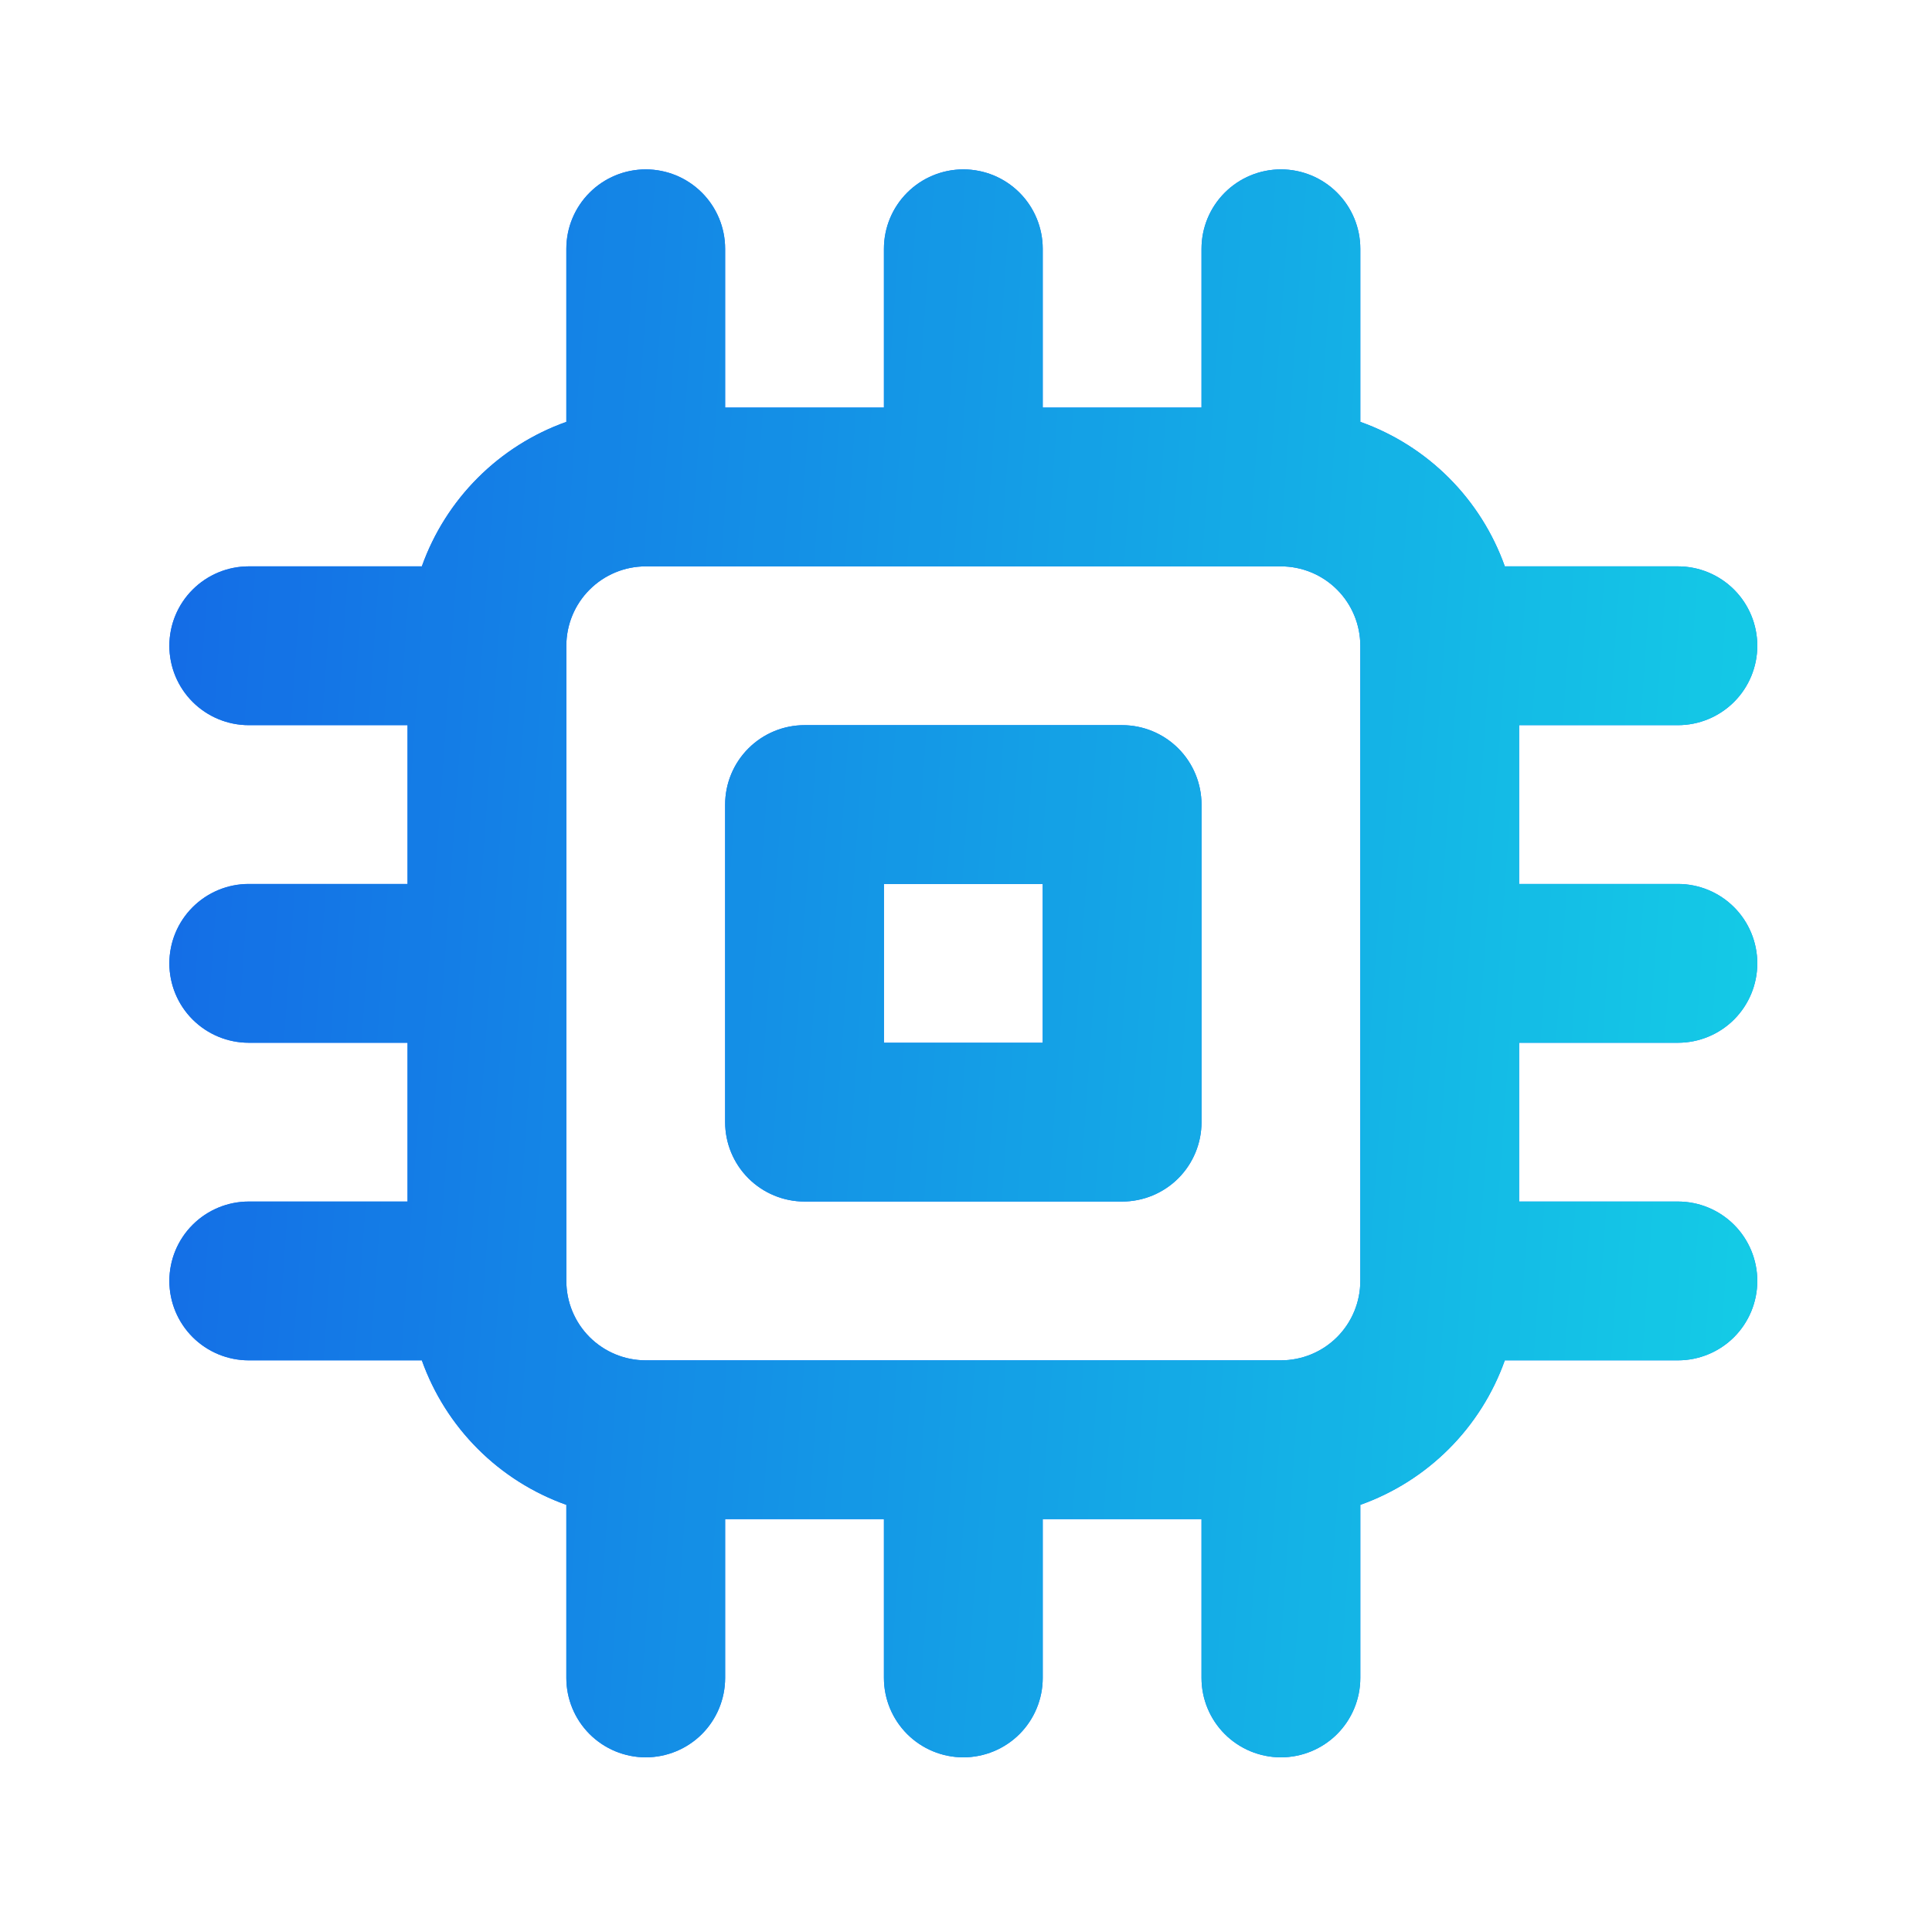 <?xml version="1.0" encoding="UTF-8"?>
<svg xmlns="http://www.w3.org/2000/svg" width="73" height="73" viewBox="0 0 73 73" fill="none">
  <path d="M42.399 27.4H30.399C29.604 27.4 28.841 27.716 28.278 28.279C27.715 28.841 27.399 29.605 27.399 30.4V42.4C27.399 43.196 27.715 43.959 28.278 44.522C28.841 45.084 29.604 45.4 30.399 45.4H42.399C43.195 45.4 43.958 45.084 44.521 44.522C45.083 43.959 45.399 43.196 45.399 42.4V30.4C45.399 29.605 45.083 28.841 44.521 28.279C43.958 27.716 43.195 27.4 42.399 27.4ZM39.399 39.4H33.399V33.4H39.399V39.4ZM63.399 39.4C64.195 39.4 64.958 39.084 65.521 38.522C66.083 37.959 66.399 37.196 66.399 36.4C66.399 35.605 66.083 34.841 65.521 34.279C64.958 33.716 64.195 33.4 63.399 33.4H57.399V27.4H63.399C64.195 27.4 64.958 27.084 65.521 26.521C66.083 25.959 66.399 25.196 66.399 24.4C66.399 23.605 66.083 22.841 65.521 22.279C64.958 21.716 64.195 21.4 63.399 21.4H56.859C56.411 20.142 55.689 18.999 54.745 18.055C53.8 17.11 52.658 16.388 51.399 15.94V9.4C51.399 8.604 51.083 7.841 50.521 7.279C49.958 6.716 49.195 6.4 48.399 6.4C47.604 6.4 46.841 6.716 46.278 7.279C45.715 7.841 45.399 8.604 45.399 9.4V15.4H39.399V9.4C39.399 8.604 39.083 7.841 38.521 7.279C37.958 6.716 37.195 6.4 36.399 6.4C35.604 6.4 34.841 6.716 34.278 7.279C33.715 7.841 33.399 8.604 33.399 9.4V15.4H27.399V9.4C27.399 8.604 27.083 7.841 26.521 7.279C25.958 6.716 25.195 6.4 24.399 6.4C23.604 6.4 22.841 6.716 22.278 7.279C21.715 7.841 21.399 8.604 21.399 9.4V15.94C20.141 16.388 18.998 17.11 18.054 18.055C17.11 18.999 16.387 20.142 15.939 21.4H9.399C8.604 21.4 7.841 21.716 7.278 22.279C6.715 22.841 6.399 23.605 6.399 24.4C6.399 25.196 6.715 25.959 7.278 26.521C7.841 27.084 8.604 27.4 9.399 27.4H15.399V33.4H9.399C8.604 33.4 7.841 33.716 7.278 34.279C6.715 34.841 6.399 35.605 6.399 36.4C6.399 37.196 6.715 37.959 7.278 38.522C7.841 39.084 8.604 39.4 9.399 39.4H15.399V45.4H9.399C8.604 45.4 7.841 45.716 7.278 46.279C6.715 46.841 6.399 47.605 6.399 48.4C6.399 49.196 6.715 49.959 7.278 50.522C7.841 51.084 8.604 51.4 9.399 51.4H15.939C16.387 52.658 17.11 53.801 18.054 54.745C18.998 55.69 20.141 56.412 21.399 56.86V63.4C21.399 64.196 21.715 64.959 22.278 65.522C22.841 66.084 23.604 66.4 24.399 66.4C25.195 66.4 25.958 66.084 26.521 65.522C27.083 64.959 27.399 64.196 27.399 63.4V57.4H33.399V63.4C33.399 64.196 33.715 64.959 34.278 65.522C34.841 66.084 35.604 66.4 36.399 66.4C37.195 66.4 37.958 66.084 38.521 65.522C39.083 64.959 39.399 64.196 39.399 63.4V57.4H45.399V63.4C45.399 64.196 45.715 64.959 46.278 65.522C46.841 66.084 47.604 66.4 48.399 66.4C49.195 66.4 49.958 66.084 50.521 65.522C51.083 64.959 51.399 64.196 51.399 63.4V56.86C52.658 56.412 53.8 55.69 54.745 54.745C55.689 53.801 56.411 52.658 56.859 51.4H63.399C64.195 51.4 64.958 51.084 65.521 50.522C66.083 49.959 66.399 49.196 66.399 48.4C66.399 47.605 66.083 46.841 65.521 46.279C64.958 45.716 64.195 45.4 63.399 45.4H57.399V39.4H63.399ZM51.399 48.4C51.399 49.196 51.083 49.959 50.521 50.522C49.958 51.084 49.195 51.4 48.399 51.4H24.399C23.604 51.4 22.841 51.084 22.278 50.522C21.715 49.959 21.399 49.196 21.399 48.4V24.4C21.399 23.605 21.715 22.841 22.278 22.279C22.841 21.716 23.604 21.4 24.399 21.4H48.399C49.195 21.4 49.958 21.716 50.521 22.279C51.083 22.841 51.399 23.605 51.399 24.4V48.4Z" fill="#1677FF"></path>
  <path d="M42.399 27.4H30.399C29.604 27.4 28.841 27.716 28.278 28.279C27.715 28.841 27.399 29.605 27.399 30.4V42.4C27.399 43.196 27.715 43.959 28.278 44.522C28.841 45.084 29.604 45.4 30.399 45.4H42.399C43.195 45.4 43.958 45.084 44.521 44.522C45.083 43.959 45.399 43.196 45.399 42.4V30.4C45.399 29.605 45.083 28.841 44.521 28.279C43.958 27.716 43.195 27.4 42.399 27.4ZM39.399 39.4H33.399V33.4H39.399V39.4ZM63.399 39.4C64.195 39.4 64.958 39.084 65.521 38.522C66.083 37.959 66.399 37.196 66.399 36.4C66.399 35.605 66.083 34.841 65.521 34.279C64.958 33.716 64.195 33.4 63.399 33.4H57.399V27.4H63.399C64.195 27.4 64.958 27.084 65.521 26.521C66.083 25.959 66.399 25.196 66.399 24.4C66.399 23.605 66.083 22.841 65.521 22.279C64.958 21.716 64.195 21.4 63.399 21.4H56.859C56.411 20.142 55.689 18.999 54.745 18.055C53.8 17.11 52.658 16.388 51.399 15.94V9.4C51.399 8.604 51.083 7.841 50.521 7.279C49.958 6.716 49.195 6.4 48.399 6.4C47.604 6.4 46.841 6.716 46.278 7.279C45.715 7.841 45.399 8.604 45.399 9.4V15.4H39.399V9.4C39.399 8.604 39.083 7.841 38.521 7.279C37.958 6.716 37.195 6.4 36.399 6.4C35.604 6.4 34.841 6.716 34.278 7.279C33.715 7.841 33.399 8.604 33.399 9.4V15.4H27.399V9.4C27.399 8.604 27.083 7.841 26.521 7.279C25.958 6.716 25.195 6.4 24.399 6.4C23.604 6.4 22.841 6.716 22.278 7.279C21.715 7.841 21.399 8.604 21.399 9.4V15.94C20.141 16.388 18.998 17.11 18.054 18.055C17.11 18.999 16.387 20.142 15.939 21.4H9.399C8.604 21.4 7.841 21.716 7.278 22.279C6.715 22.841 6.399 23.605 6.399 24.4C6.399 25.196 6.715 25.959 7.278 26.521C7.841 27.084 8.604 27.4 9.399 27.4H15.399V33.4H9.399C8.604 33.4 7.841 33.716 7.278 34.279C6.715 34.841 6.399 35.605 6.399 36.4C6.399 37.196 6.715 37.959 7.278 38.522C7.841 39.084 8.604 39.4 9.399 39.4H15.399V45.4H9.399C8.604 45.4 7.841 45.716 7.278 46.279C6.715 46.841 6.399 47.605 6.399 48.4C6.399 49.196 6.715 49.959 7.278 50.522C7.841 51.084 8.604 51.4 9.399 51.4H15.939C16.387 52.658 17.11 53.801 18.054 54.745C18.998 55.69 20.141 56.412 21.399 56.86V63.4C21.399 64.196 21.715 64.959 22.278 65.522C22.841 66.084 23.604 66.4 24.399 66.4C25.195 66.4 25.958 66.084 26.521 65.522C27.083 64.959 27.399 64.196 27.399 63.4V57.4H33.399V63.4C33.399 64.196 33.715 64.959 34.278 65.522C34.841 66.084 35.604 66.4 36.399 66.4C37.195 66.4 37.958 66.084 38.521 65.522C39.083 64.959 39.399 64.196 39.399 63.4V57.4H45.399V63.4C45.399 64.196 45.715 64.959 46.278 65.522C46.841 66.084 47.604 66.4 48.399 66.4C49.195 66.4 49.958 66.084 50.521 65.522C51.083 64.959 51.399 64.196 51.399 63.4V56.86C52.658 56.412 53.8 55.69 54.745 54.745C55.689 53.801 56.411 52.658 56.859 51.4H63.399C64.195 51.4 64.958 51.084 65.521 50.522C66.083 49.959 66.399 49.196 66.399 48.4C66.399 47.605 66.083 46.841 65.521 46.279C64.958 45.716 64.195 45.4 63.399 45.4H57.399V39.4H63.399ZM51.399 48.4C51.399 49.196 51.083 49.959 50.521 50.522C49.958 51.084 49.195 51.4 48.399 51.4H24.399C23.604 51.4 22.841 51.084 22.278 50.522C21.715 49.959 21.399 49.196 21.399 48.4V24.4C21.399 23.605 21.715 22.841 22.278 22.279C22.841 21.716 23.604 21.4 24.399 21.4H48.399C49.195 21.4 49.958 21.716 50.521 22.279C51.083 22.841 51.399 23.605 51.399 24.4V48.4Z" fill="url(#paint0_linear_485_8256)"></path>
  <path d="M42.399 27.4H30.399C29.604 27.4 28.841 27.716 28.278 28.279C27.715 28.841 27.399 29.605 27.399 30.4V42.4C27.399 43.196 27.715 43.959 28.278 44.522C28.841 45.084 29.604 45.4 30.399 45.4H42.399C43.195 45.4 43.958 45.084 44.521 44.522C45.083 43.959 45.399 43.196 45.399 42.4V30.4C45.399 29.605 45.083 28.841 44.521 28.279C43.958 27.716 43.195 27.4 42.399 27.4ZM39.399 39.4H33.399V33.4H39.399V39.4ZM63.399 39.4C64.195 39.4 64.958 39.084 65.521 38.522C66.083 37.959 66.399 37.196 66.399 36.4C66.399 35.605 66.083 34.841 65.521 34.279C64.958 33.716 64.195 33.4 63.399 33.4H57.399V27.4H63.399C64.195 27.4 64.958 27.084 65.521 26.521C66.083 25.959 66.399 25.196 66.399 24.4C66.399 23.605 66.083 22.841 65.521 22.279C64.958 21.716 64.195 21.4 63.399 21.4H56.859C56.411 20.142 55.689 18.999 54.745 18.055C53.8 17.11 52.658 16.388 51.399 15.94V9.4C51.399 8.604 51.083 7.841 50.521 7.279C49.958 6.716 49.195 6.4 48.399 6.4C47.604 6.4 46.841 6.716 46.278 7.279C45.715 7.841 45.399 8.604 45.399 9.4V15.4H39.399V9.4C39.399 8.604 39.083 7.841 38.521 7.279C37.958 6.716 37.195 6.4 36.399 6.4C35.604 6.4 34.841 6.716 34.278 7.279C33.715 7.841 33.399 8.604 33.399 9.4V15.4H27.399V9.4C27.399 8.604 27.083 7.841 26.521 7.279C25.958 6.716 25.195 6.4 24.399 6.4C23.604 6.4 22.841 6.716 22.278 7.279C21.715 7.841 21.399 8.604 21.399 9.4V15.94C20.141 16.388 18.998 17.11 18.054 18.055C17.11 18.999 16.387 20.142 15.939 21.4H9.399C8.604 21.4 7.841 21.716 7.278 22.279C6.715 22.841 6.399 23.605 6.399 24.4C6.399 25.196 6.715 25.959 7.278 26.521C7.841 27.084 8.604 27.4 9.399 27.4H15.399V33.4H9.399C8.604 33.4 7.841 33.716 7.278 34.279C6.715 34.841 6.399 35.605 6.399 36.4C6.399 37.196 6.715 37.959 7.278 38.522C7.841 39.084 8.604 39.4 9.399 39.4H15.399V45.4H9.399C8.604 45.4 7.841 45.716 7.278 46.279C6.715 46.841 6.399 47.605 6.399 48.4C6.399 49.196 6.715 49.959 7.278 50.522C7.841 51.084 8.604 51.4 9.399 51.4H15.939C16.387 52.658 17.11 53.801 18.054 54.745C18.998 55.69 20.141 56.412 21.399 56.86V63.4C21.399 64.196 21.715 64.959 22.278 65.522C22.841 66.084 23.604 66.4 24.399 66.4C25.195 66.4 25.958 66.084 26.521 65.522C27.083 64.959 27.399 64.196 27.399 63.4V57.4H33.399V63.4C33.399 64.196 33.715 64.959 34.278 65.522C34.841 66.084 35.604 66.4 36.399 66.4C37.195 66.4 37.958 66.084 38.521 65.522C39.083 64.959 39.399 64.196 39.399 63.4V57.4H45.399V63.4C45.399 64.196 45.715 64.959 46.278 65.522C46.841 66.084 47.604 66.4 48.399 66.4C49.195 66.4 49.958 66.084 50.521 65.522C51.083 64.959 51.399 64.196 51.399 63.4V56.86C52.658 56.412 53.8 55.69 54.745 54.745C55.689 53.801 56.411 52.658 56.859 51.4H63.399C64.195 51.4 64.958 51.084 65.521 50.522C66.083 49.959 66.399 49.196 66.399 48.4C66.399 47.605 66.083 46.841 65.521 46.279C64.958 45.716 64.195 45.4 63.399 45.4H57.399V39.4H63.399ZM51.399 48.4C51.399 49.196 51.083 49.959 50.521 50.522C49.958 51.084 49.195 51.4 48.399 51.4H24.399C23.604 51.4 22.841 51.084 22.278 50.522C21.715 49.959 21.399 49.196 21.399 48.4V24.4C21.399 23.605 21.715 22.841 22.278 22.279C22.841 21.716 23.604 21.4 24.399 21.4H48.399C49.195 21.4 49.958 21.716 50.521 22.279C51.083 22.841 51.399 23.605 51.399 24.4V48.4Z" fill="black" fill-opacity="0.1" style="mix-blend-mode:plus-darker"></path>
  <defs>
    <linearGradient id="paint0_linear_485_8256" x1="6.902" y1="6.322" x2="69.9" y2="10.769" gradientUnits="userSpaceOnUse">
      <stop stop-color="#1677FF"></stop>
      <stop offset="1" stop-color="#16E3FF"></stop>
    </linearGradient>
  </defs>
</svg>
